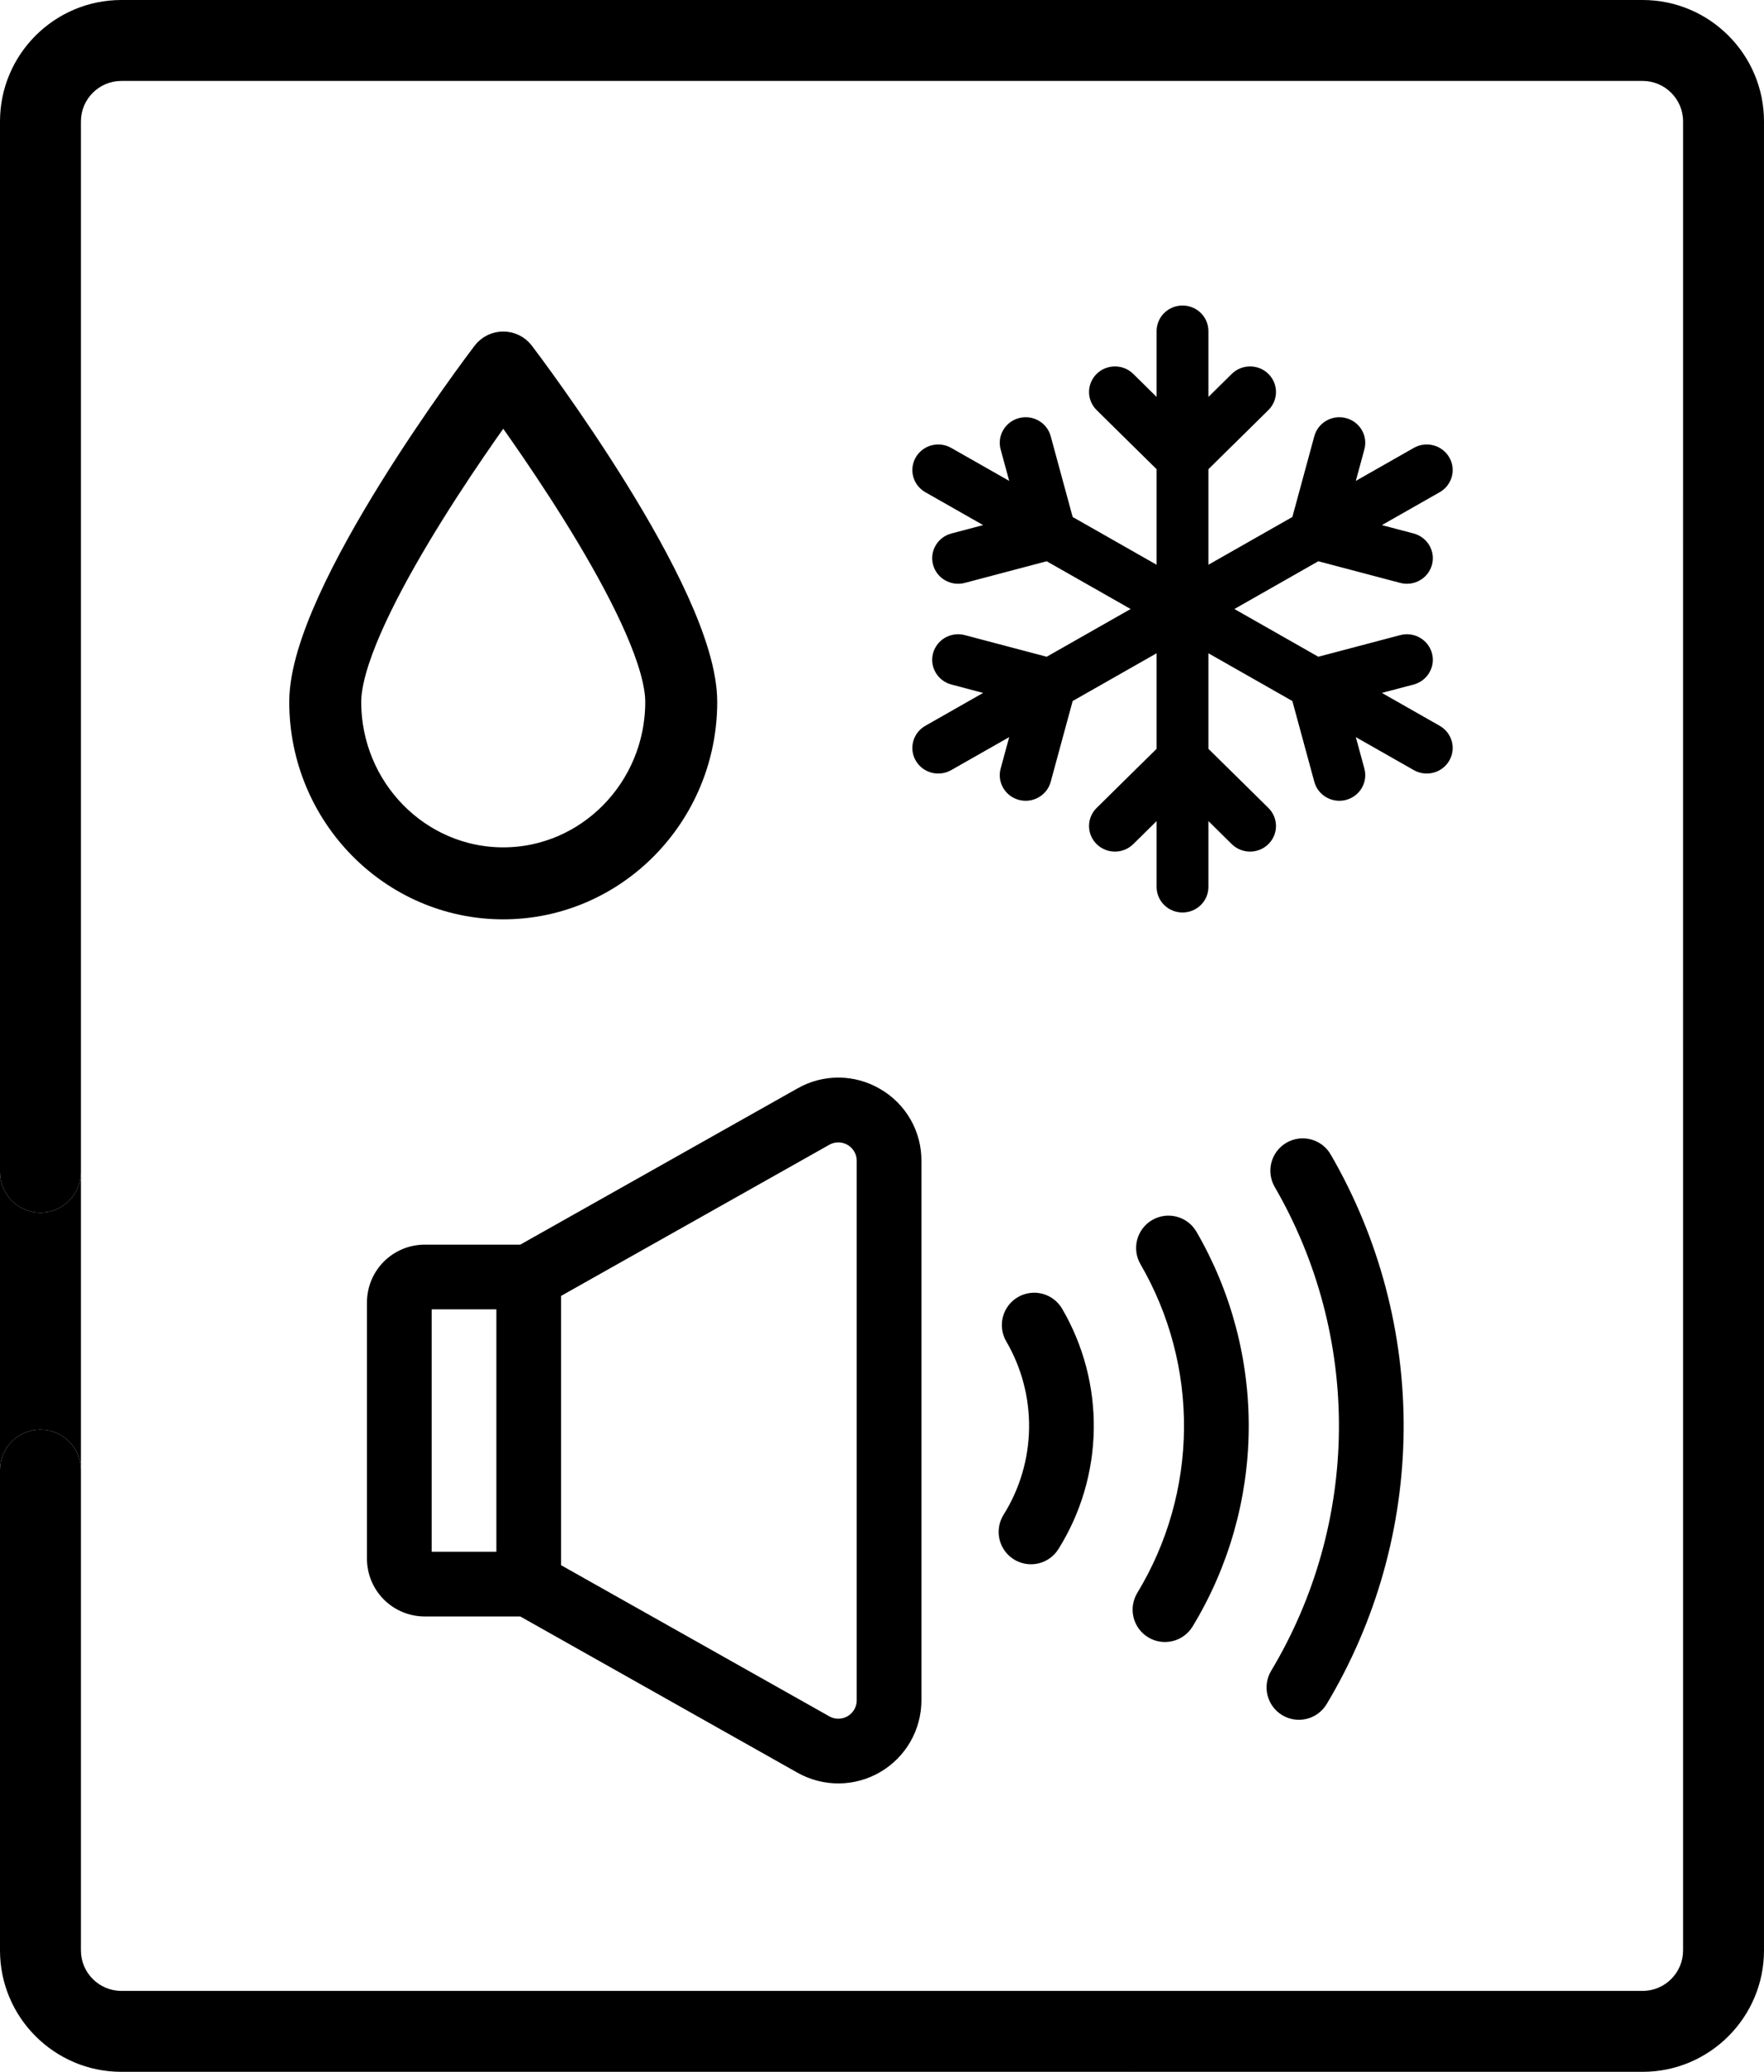<?xml version="1.0" encoding="UTF-8"?> <svg xmlns="http://www.w3.org/2000/svg" width="436" height="512" viewBox="0 0 436 512" fill="none"> <path d="M10 299.666C4.478 299.666 0 295.189 0 289.666V363.288C0 357.765 4.478 353.288 10 353.288C15.522 353.288 20 357.765 20 363.288V289.666C20 295.189 15.522 299.666 10 299.666Z" fill="black"></path> <path d="M405.998 0H30C13.458 0 0 13.458 0 30V224.514V224.565V289.666C0 295.189 4.478 299.666 10 299.666C15.522 299.666 20 295.189 20 289.666V243.476L20.001 219.287V30C20.001 24.486 24.487 20 30.001 20H45.258H67.119H173.201L198.366 19.999H405.999C411.513 19.999 415.999 24.485 415.999 29.999V123.102L415.998 147.856V232.984L415.999 257.735V354.137V385.18V481.997C415.998 487.511 411.512 491.997 405.998 491.997H280.746H228.186H113.349L86.082 491.996H30C24.486 491.996 20 487.51 20 481.996V363.288C20 357.765 15.522 353.288 10 353.288C4.478 353.288 0 357.765 0 363.288V481.997C0 498.539 13.458 511.997 30 511.997H278.955C278.978 511.997 279.001 512 279.024 512C279.049 512 279.074 511.997 279.1 511.997H405.998C422.54 511.997 435.998 498.539 435.998 481.997V30C435.998 13.458 422.54 0 405.998 0Z" fill="black"></path> <path d="M327.422 286.185C327.01 285.469 326.461 284.841 325.806 284.337C325.151 283.833 324.403 283.464 323.605 283.25C322.807 283.037 321.974 282.983 321.155 283.092C320.336 283.201 319.547 283.471 318.832 283.886C318.118 284.301 317.492 284.853 316.992 285.511C316.491 286.168 316.126 286.918 315.916 287.718C315.706 288.517 315.657 289.35 315.77 290.168C315.883 290.987 316.157 291.775 316.575 292.487C327.266 310.944 332.82 331.926 332.661 353.255C332.501 374.584 326.634 395.481 315.669 413.776C314.812 415.201 314.557 416.909 314.96 418.523C315.362 420.137 316.39 421.525 317.815 422.382C319.241 423.239 320.949 423.494 322.563 423.091C324.177 422.689 325.565 421.662 326.422 420.236C338.543 400.017 345.029 376.921 345.204 353.348C345.38 329.775 339.24 306.585 327.422 286.187V286.185Z" fill="black" stroke="black" stroke-width="3.45"></path> <path d="M284.678 403.142C285.382 403.57 286.163 403.855 286.977 403.981C287.791 404.108 288.622 404.072 289.422 403.877C290.222 403.682 290.977 403.332 291.641 402.845C292.306 402.359 292.869 401.746 293.297 401.043C302.046 386.633 306.75 370.131 306.913 353.274C307.076 336.417 302.693 319.827 294.225 305.25C293.388 303.813 292.014 302.766 290.406 302.342C288.797 301.917 287.086 302.149 285.648 302.986C284.211 303.822 283.164 305.196 282.74 306.805C282.315 308.413 282.547 310.124 283.384 311.562C290.716 324.187 294.511 338.555 294.369 353.154C294.228 367.753 290.155 382.045 282.579 394.525C281.715 395.946 281.451 397.652 281.844 399.268C282.238 400.884 283.257 402.277 284.678 403.142V403.142Z" fill="black" stroke="black" stroke-width="3.45"></path> <path d="M251.492 383.884C252.9 384.768 254.602 385.058 256.224 384.687C257.846 384.317 259.254 383.318 260.139 381.909C265.53 373.299 268.462 363.378 268.619 353.22C268.776 343.063 266.151 333.056 261.029 324.283C260.187 322.848 258.81 321.806 257.201 321.387C255.591 320.967 253.88 321.204 252.445 322.045C251.01 322.887 249.968 324.264 249.548 325.874C249.129 327.483 249.366 329.194 250.207 330.629C254.168 337.421 256.198 345.167 256.076 353.029C255.955 360.892 253.687 368.571 249.517 375.238C248.633 376.646 248.344 378.348 248.714 379.969C249.084 381.591 250.083 382.999 251.492 383.884V383.884Z" fill="black" stroke="black" stroke-width="3.45"></path> <path d="M216.7 270.618C213.869 268.942 210.645 268.046 207.356 268.019C204.066 267.993 200.828 268.837 197.971 270.468L129.04 309.305H104.968C101.642 309.308 98.453 310.631 96.102 312.982C93.75 315.334 92.427 318.523 92.424 321.849V385.197C92.427 388.523 93.75 391.712 96.102 394.064C98.453 396.416 101.642 397.738 104.968 397.742H129.04L197.971 436.579C200.834 438.191 204.07 439.025 207.355 438.999C210.641 438.972 213.862 438.086 216.699 436.428C219.536 434.77 221.889 432.397 223.524 429.547C225.16 426.698 226.02 423.469 226.02 420.183V286.863C226.038 283.574 225.185 280.338 223.548 277.485C221.911 274.632 219.548 272.263 216.7 270.618V270.618ZM124.412 385.197H104.968V321.849H124.412V385.197ZM213.476 420.183C213.476 421.279 213.189 422.355 212.643 423.305C212.098 424.255 211.313 425.045 210.367 425.598C209.422 426.15 208.348 426.446 207.252 426.454C206.157 426.463 205.078 426.184 204.124 425.646L136.956 387.806V319.24L204.124 281.4C205.078 280.862 206.157 280.584 207.252 280.592C208.348 280.6 209.422 280.896 210.367 281.448C211.313 282.001 212.098 282.791 212.643 283.741C213.189 284.691 213.476 285.768 213.476 286.863V420.183Z" fill="black" stroke="black" stroke-width="3.45"></path> <path d="M124.383 220.783C150.013 220.783 170.865 199.552 170.865 173.457C170.865 148.146 128.18 91.707 126.363 89.317C125.369 88.011 123.399 88.007 122.403 89.317C120.586 91.707 77.9 148.146 77.9 173.457C77.901 199.552 98.752 220.783 124.383 220.783ZM124.383 94.989C132.893 106.556 165.891 152.75 165.891 173.457C165.891 196.81 147.271 215.809 124.383 215.809C101.495 215.809 82.875 196.81 82.875 173.457C82.875 152.756 115.874 106.557 124.383 94.989V94.989Z" fill="black" stroke="black" stroke-width="12.817"></path> <path d="M357.761 187.749C356.121 190.55 352.503 191.478 349.696 189.881L334.316 181.133L336.743 190.065C337.587 193.17 335.718 196.362 332.568 197.194C329.415 198.027 326.18 196.179 325.337 193.078L319.855 172.907L298.18 160.578V185.256L313.151 200.014C315.456 202.287 315.456 205.972 313.151 208.245C310.845 210.518 307.106 210.518 304.801 208.245L298.18 201.719V219.18C298.18 222.394 295.537 225 292.276 225C289.015 225 286.372 222.394 286.372 219.18V201.719L279.751 208.245C277.446 210.518 273.707 210.518 271.401 208.245C269.095 205.972 269.096 202.287 271.401 200.014L286.372 185.257V160.578L264.697 172.907L259.214 193.078C258.374 196.169 255.147 198.03 251.983 197.194C248.834 196.362 246.964 193.17 247.809 190.065L250.236 181.133L234.856 189.881C232.019 191.495 228.413 190.52 226.791 187.749C225.162 184.965 226.13 181.405 228.955 179.799L244.31 171.064L235.284 168.68C232.134 167.848 230.265 164.657 231.109 161.552C231.953 158.447 235.19 156.604 238.34 157.436L258.778 162.834L280.462 150.5L258.778 138.166L238.34 143.564C235.187 144.397 231.952 142.549 231.109 139.448C230.265 136.344 232.134 133.152 235.284 132.32L244.31 129.936L228.955 121.201C226.13 119.595 225.162 116.036 226.791 113.251C228.421 110.467 232.032 109.512 234.856 111.119L250.236 119.867L247.809 110.935C246.964 107.83 248.834 104.638 251.983 103.806C255.133 102.973 258.37 104.817 259.214 107.922L264.697 128.093L286.372 140.422V115.744L271.401 100.986C269.096 98.713 269.096 95.028 271.401 92.755C273.707 90.482 277.445 90.482 279.751 92.755L286.372 99.281V81.82C286.372 78.606 289.015 76 292.276 76C295.537 76 298.18 78.606 298.18 81.82V99.281L304.801 92.755C307.106 90.482 310.845 90.482 313.151 92.755C315.456 95.028 315.456 98.713 313.151 100.986L298.18 115.743V140.422L319.855 128.093L325.337 107.922C326.181 104.817 329.419 102.974 332.568 103.806C335.718 104.638 337.587 107.83 336.743 110.935L334.316 119.867L349.696 111.119C352.52 109.512 356.131 110.467 357.761 113.251C359.39 116.035 358.422 119.595 355.597 121.201L340.242 129.936L349.268 132.32C352.418 133.152 354.287 136.343 353.443 139.448C352.603 142.539 349.375 144.4 346.212 143.564L325.774 138.166L304.09 150.5L325.774 162.834L346.212 157.436C349.36 156.604 352.599 158.446 353.443 161.552C354.287 164.656 352.418 167.848 349.268 168.68L340.242 171.064L355.597 179.799C358.422 181.405 359.39 184.964 357.761 187.749V187.749Z" fill="black" stroke="black"></path> </svg> 